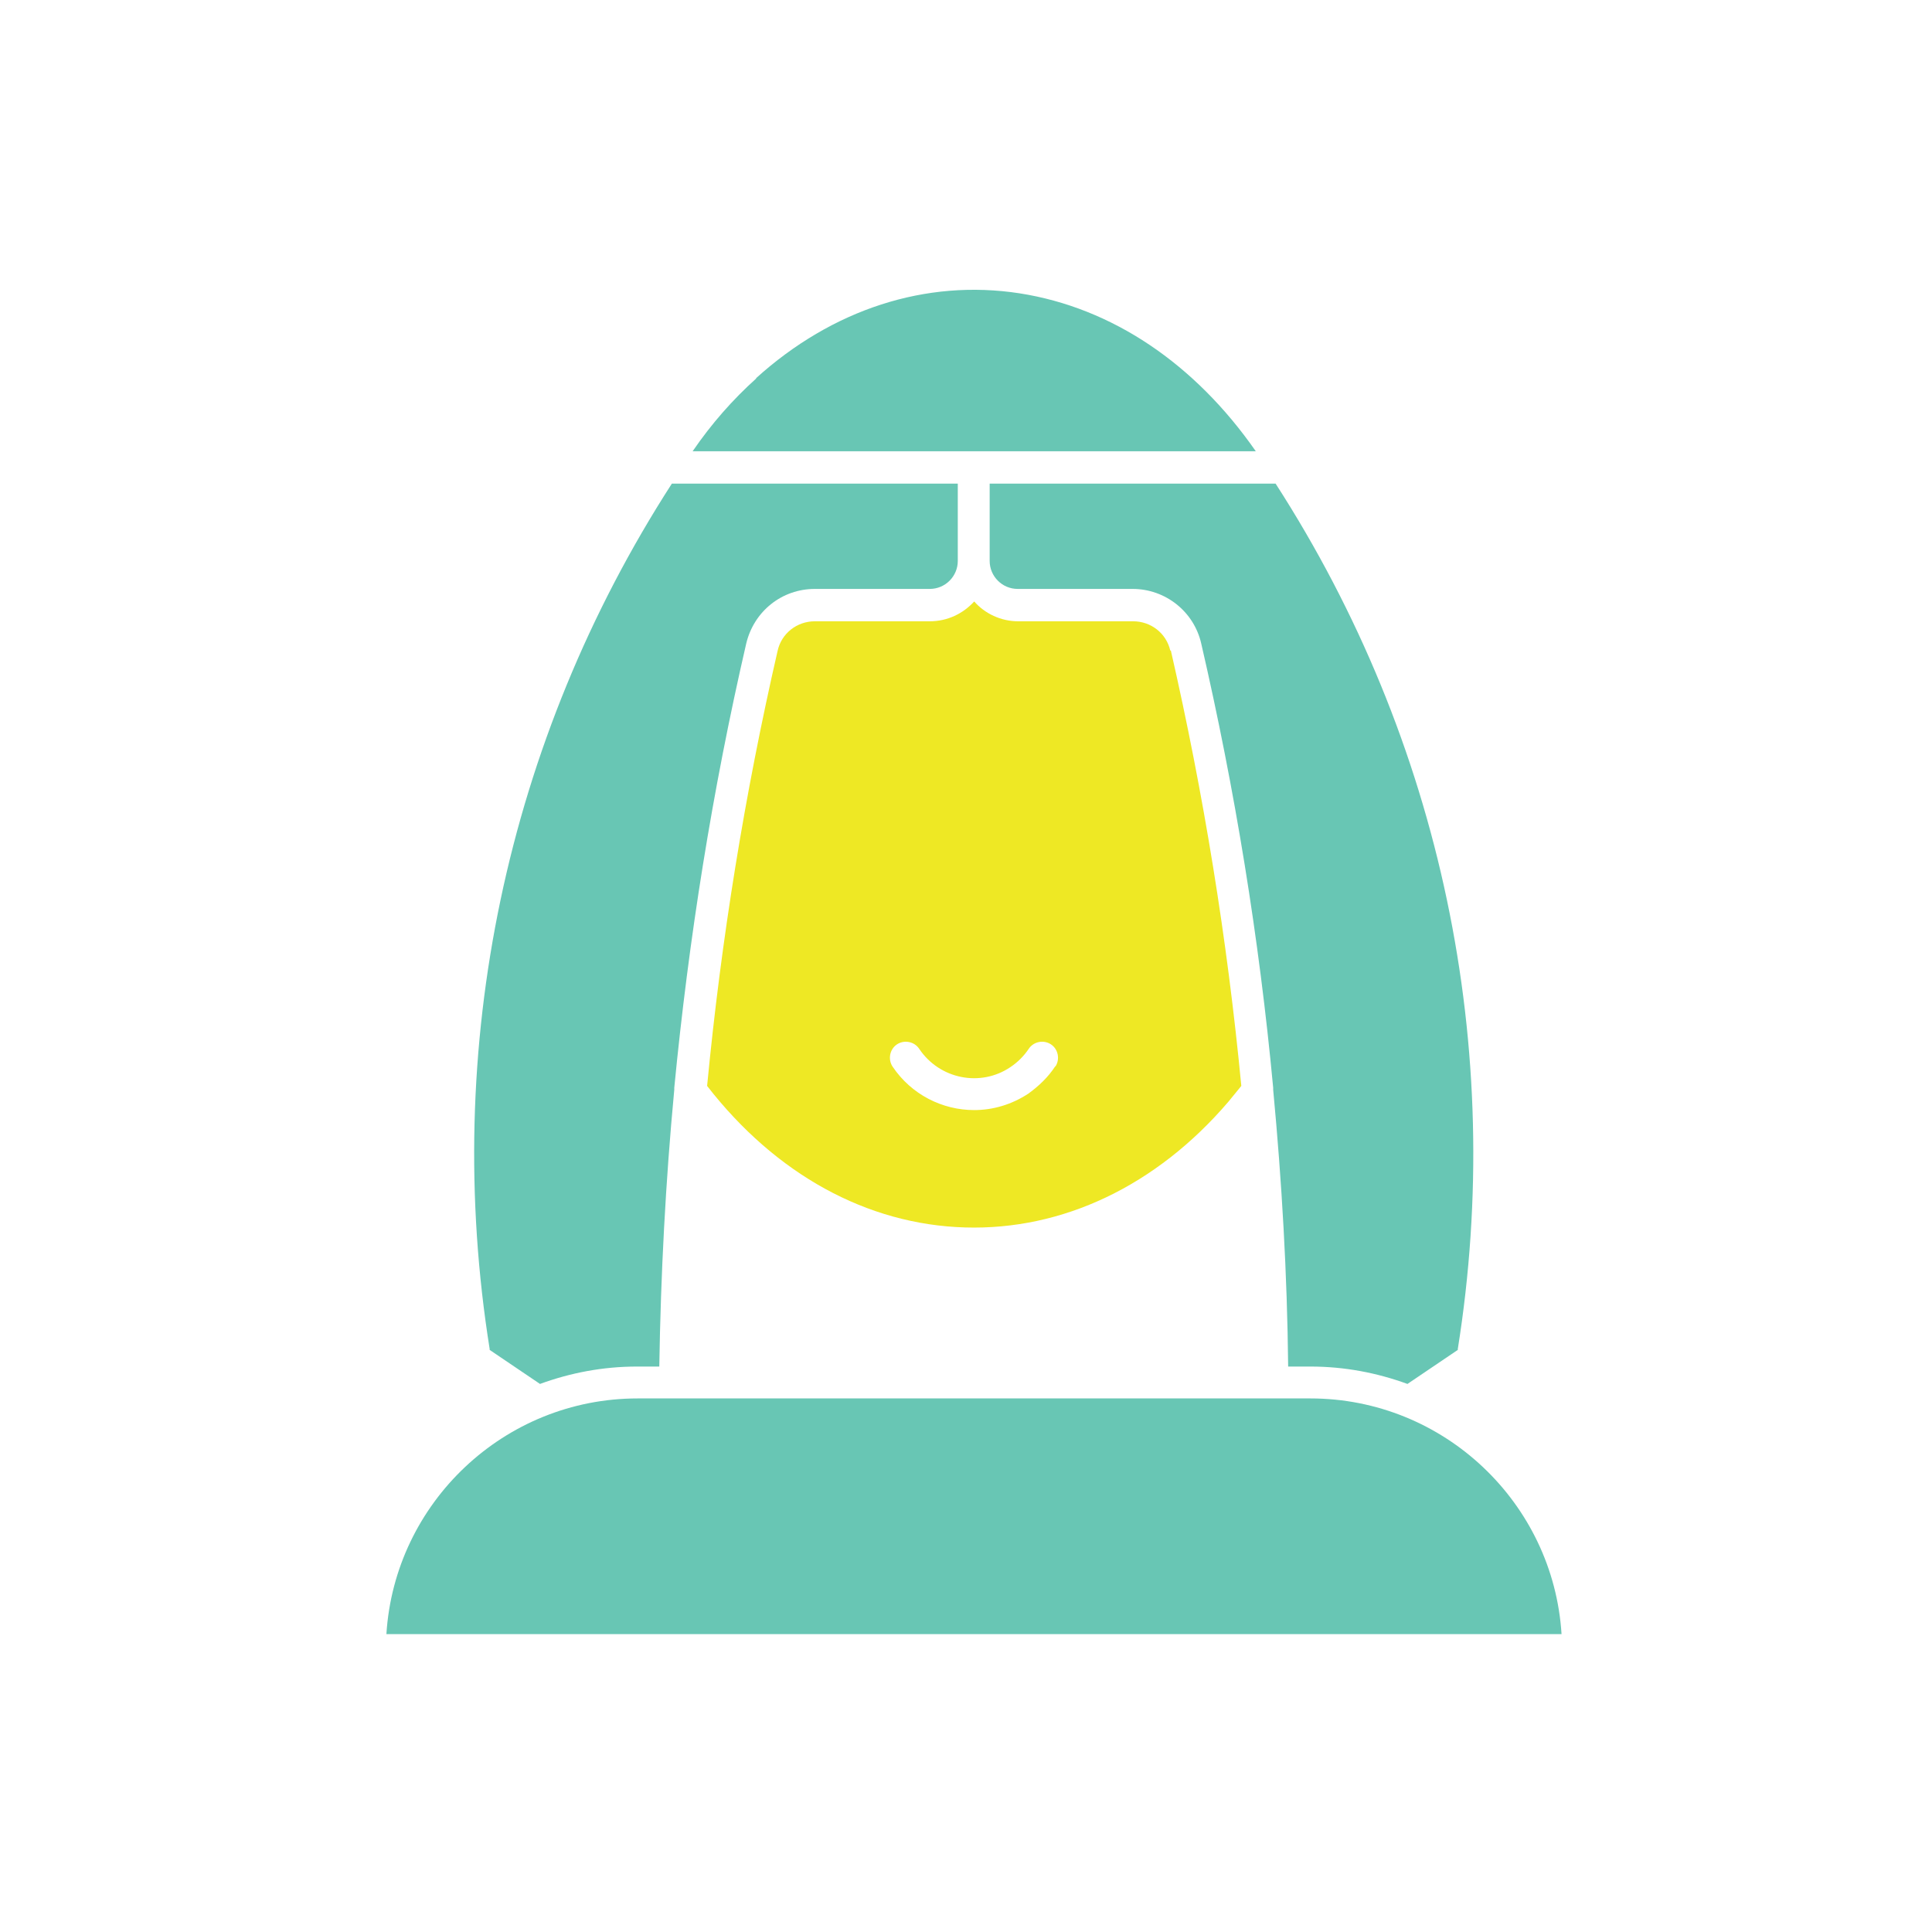 <svg width="40" height="40" viewBox="0 0 40 40" fill="none" xmlns="http://www.w3.org/2000/svg">
<path d="M21.85 22.073C21.7 22.303 21.51 22.483 21.29 22.643C20.94 22.873 20.55 22.983 20.17 22.983C19.51 22.983 18.87 22.663 18.48 22.083C18.38 21.933 18.42 21.723 18.57 21.623C18.72 21.523 18.93 21.563 19.03 21.713C19.45 22.343 20.3 22.513 20.92 22.093C21.07 21.993 21.2 21.863 21.3 21.713C21.4 21.563 21.61 21.523 21.76 21.623C21.91 21.723 21.95 21.933 21.85 22.083M24.23 13.473C24.15 13.113 23.83 12.863 23.46 12.863H21.08C20.72 12.863 20.39 12.703 20.17 12.453C19.94 12.703 19.62 12.863 19.25 12.863H16.87C16.5 12.863 16.18 13.113 16.1 13.473C15.42 16.433 14.93 19.453 14.64 22.483C16.06 24.313 17.95 25.353 19.98 25.413C22 25.473 23.94 24.553 25.43 22.813C25.52 22.703 25.61 22.593 25.7 22.483C25.41 19.453 24.92 16.433 24.24 13.463" fill="#EEE824"/>
<path d="M30.19 27.943L29.14 28.653C28.51 28.423 27.84 28.293 27.13 28.293H26.67C26.65 26.383 26.54 24.473 26.36 22.563C26.36 22.553 26.36 22.533 26.36 22.523C26.07 19.423 25.57 16.353 24.87 13.323C24.72 12.663 24.13 12.193 23.45 12.193H21.07C20.75 12.193 20.49 11.933 20.49 11.613V10.013H26.41C29.84 15.333 31.18 21.693 30.18 27.943" fill="#68C6B4"/>
<path d="M15.65 7.833C17.23 6.403 19.17 5.773 21.11 6.073C23.03 6.373 24.74 7.533 26 9.343H14.34C14.73 8.773 15.17 8.273 15.66 7.833" fill="#68C6B4"/>
<path d="M10.14 27.943C9.14 21.693 10.48 15.333 13.91 10.013H19.83V11.613C19.83 11.933 19.57 12.193 19.25 12.193H16.87C16.19 12.193 15.61 12.653 15.45 13.323C14.75 16.353 14.26 19.423 13.96 22.523C13.96 22.533 13.96 22.553 13.96 22.563C13.78 24.463 13.68 26.383 13.65 28.293H13.19C12.48 28.293 11.81 28.423 11.18 28.653L10.13 27.943H10.14Z" fill="#68C6B4"/>
<path d="M8 33.833C8.17 31.113 10.44 28.953 13.2 28.953H27.13C29.89 28.953 32.16 31.113 32.33 33.833H8Z" fill="#68C6B4"/>
</svg>
